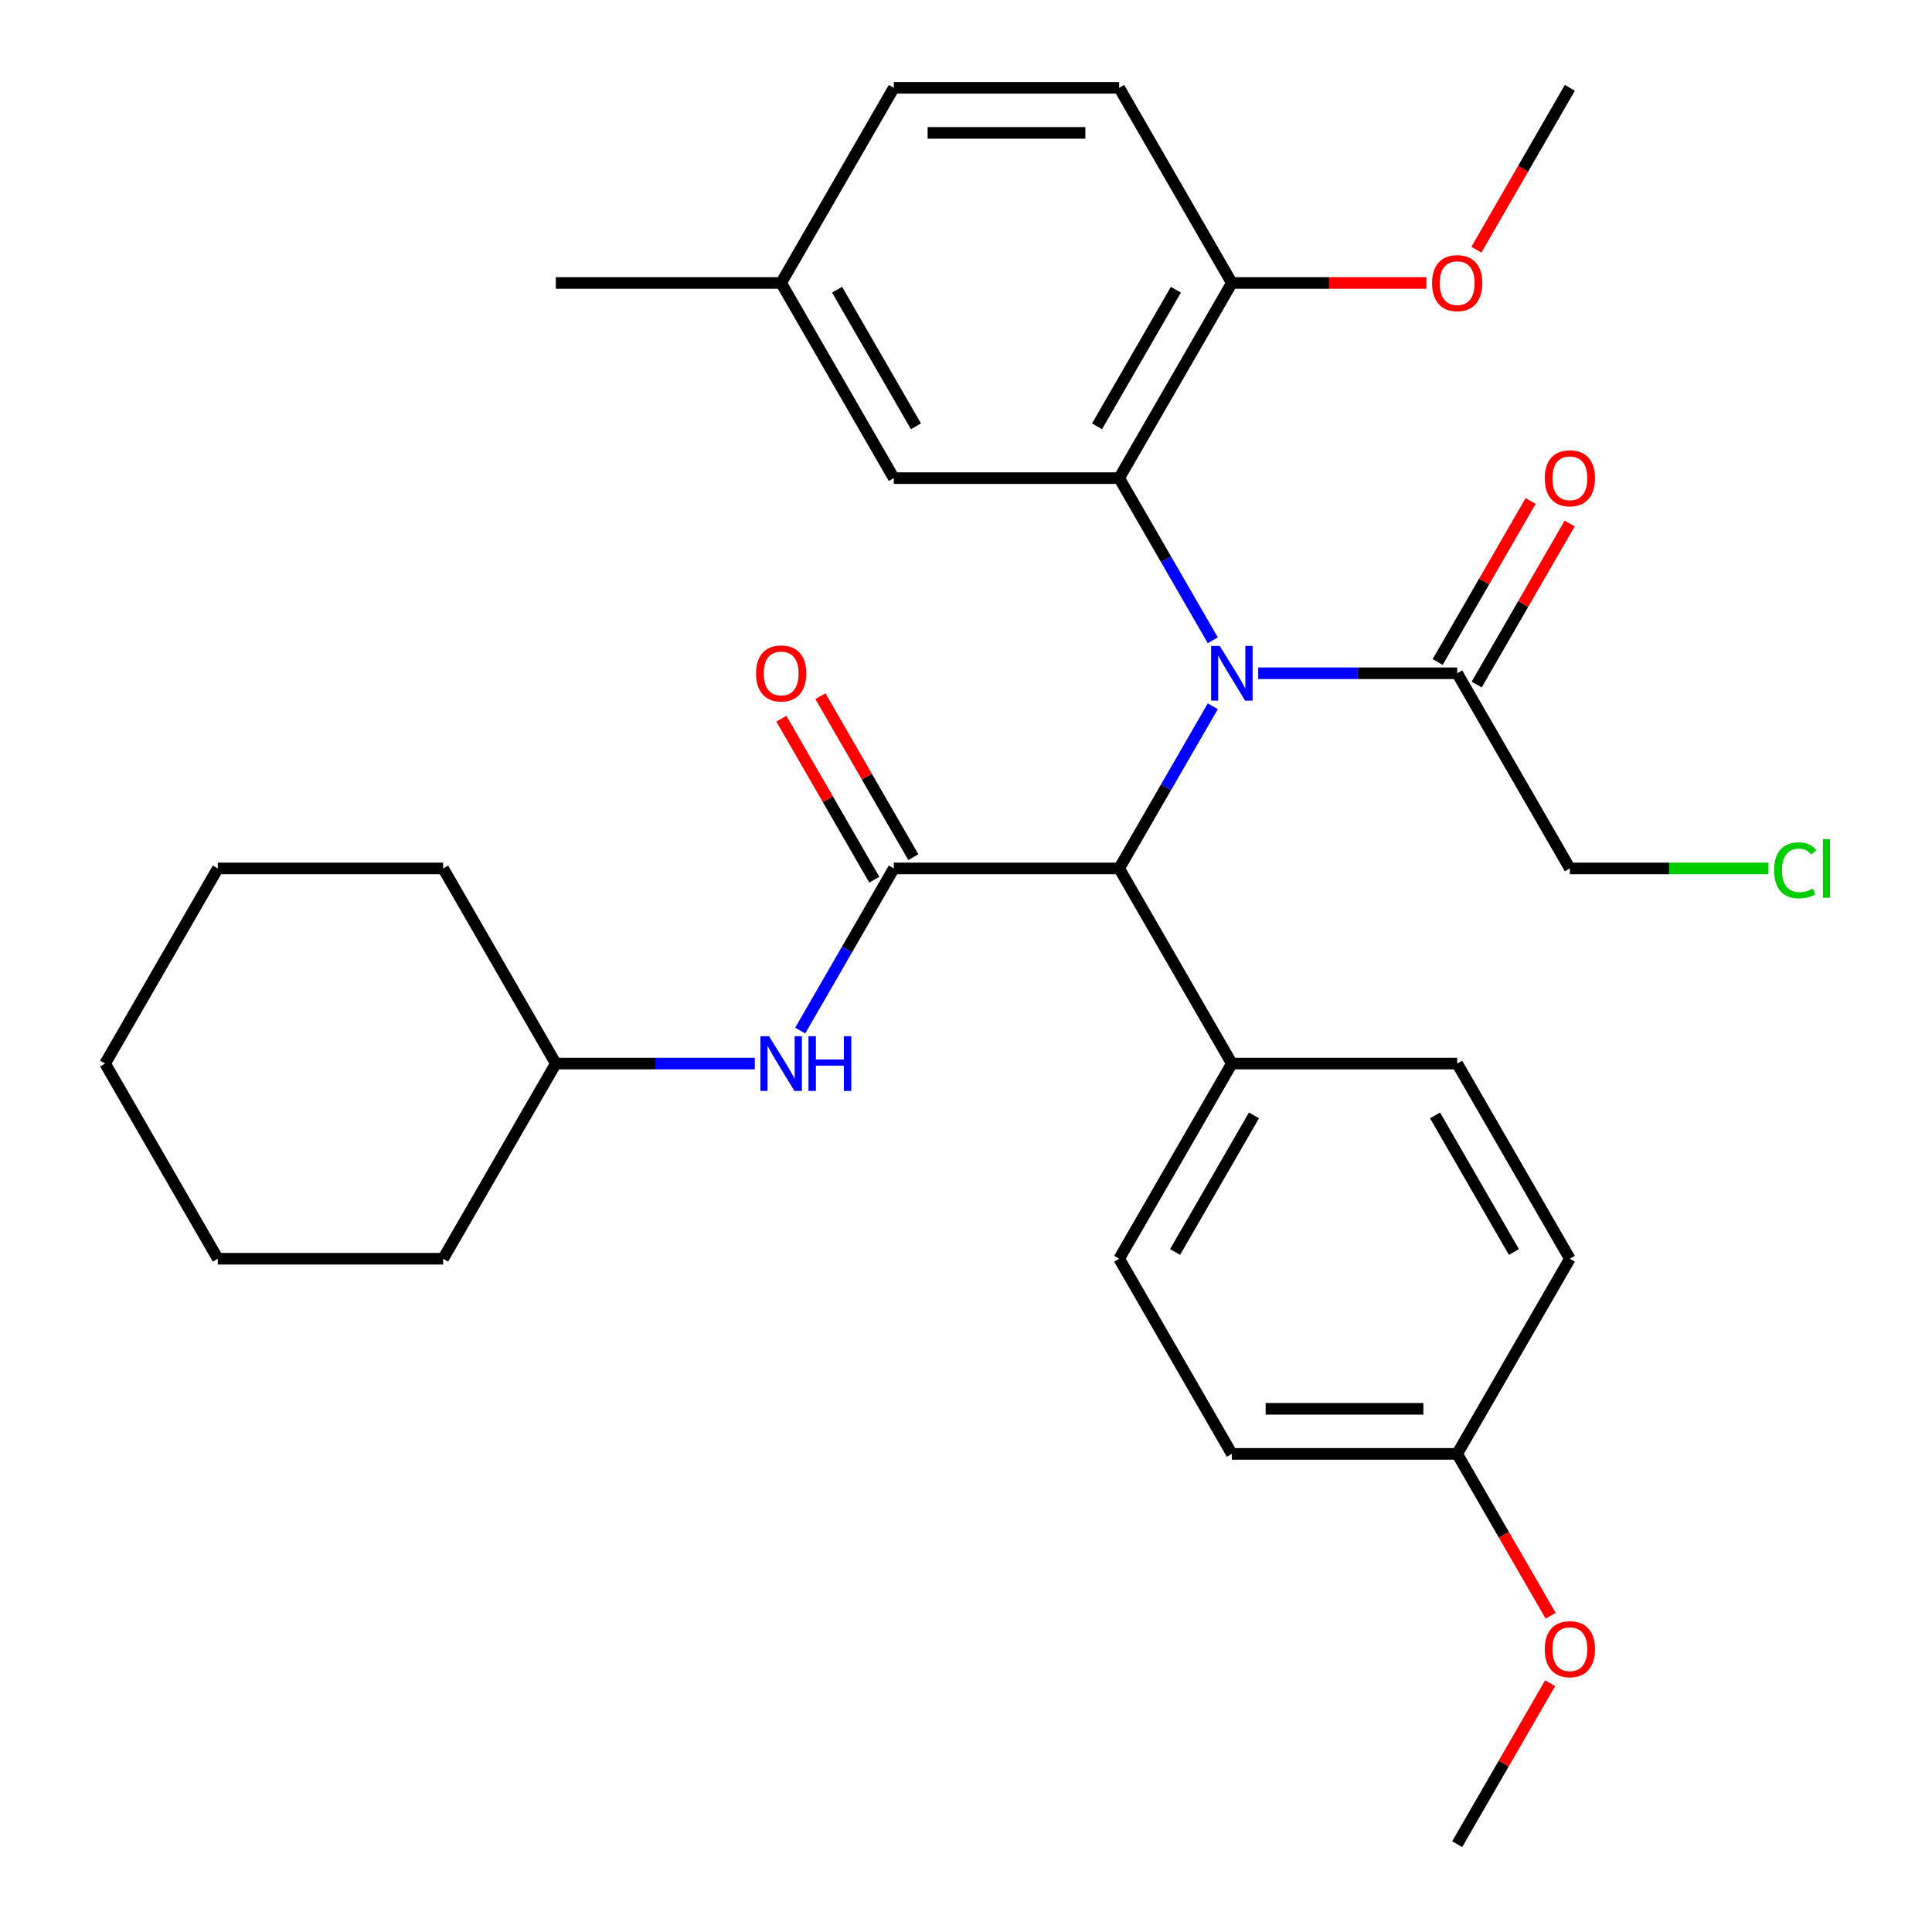 <?xml version='1.0' encoding='iso-8859-1'?>
<svg version='1.1' baseProfile='full'
              xmlns='http://www.w3.org/2000/svg'
                      xmlns:rdkit='http://www.rdkit.org/xml'
                      xmlns:xlink='http://www.w3.org/1999/xlink'
                  xml:space='preserve'
width='1000px' height='1000px' viewBox='0 0 1000 1000'>
<!-- END OF HEADER -->
<rect style='opacity:1.0;fill:#FFFFFF;stroke:none' width='1000' height='1000' x='0' y='0'> </rect>
<path class='bond-0' d='M 627.737,331.409 L 603.507,289.442' style='fill:none;fill-rule:evenodd;stroke:#0000FF;stroke-width:6px;stroke-linecap:butt;stroke-linejoin:miter;stroke-opacity:1' />
<path class='bond-0' d='M 603.507,289.442 L 579.277,247.475' style='fill:none;fill-rule:evenodd;stroke:#000000;stroke-width:6px;stroke-linecap:butt;stroke-linejoin:miter;stroke-opacity:1' />
<path class='bond-1' d='M 627.737,365.561 L 603.507,407.528' style='fill:none;fill-rule:evenodd;stroke:#0000FF;stroke-width:6px;stroke-linecap:butt;stroke-linejoin:miter;stroke-opacity:1' />
<path class='bond-1' d='M 603.507,407.528 L 579.277,449.495' style='fill:none;fill-rule:evenodd;stroke:#000000;stroke-width:6px;stroke-linecap:butt;stroke-linejoin:miter;stroke-opacity:1' />
<path class='bond-2' d='M 651.251,348.485 L 702.742,348.485' style='fill:none;fill-rule:evenodd;stroke:#0000FF;stroke-width:6px;stroke-linecap:butt;stroke-linejoin:miter;stroke-opacity:1' />
<path class='bond-2' d='M 702.742,348.485 L 754.232,348.485' style='fill:none;fill-rule:evenodd;stroke:#000000;stroke-width:6px;stroke-linecap:butt;stroke-linejoin:miter;stroke-opacity:1' />
<path class='bond-3' d='M 462.641,449.495 L 579.277,449.495' style='fill:none;fill-rule:evenodd;stroke:#000000;stroke-width:6px;stroke-linecap:butt;stroke-linejoin:miter;stroke-opacity:1' />
<path class='bond-4' d='M 462.641,449.495 L 438.411,491.462' style='fill:none;fill-rule:evenodd;stroke:#000000;stroke-width:6px;stroke-linecap:butt;stroke-linejoin:miter;stroke-opacity:1' />
<path class='bond-4' d='M 438.411,491.462 L 414.181,533.429' style='fill:none;fill-rule:evenodd;stroke:#0000FF;stroke-width:6px;stroke-linecap:butt;stroke-linejoin:miter;stroke-opacity:1' />
<path class='bond-5' d='M 472.742,443.663 L 448.685,401.996' style='fill:none;fill-rule:evenodd;stroke:#000000;stroke-width:6px;stroke-linecap:butt;stroke-linejoin:miter;stroke-opacity:1' />
<path class='bond-5' d='M 448.685,401.996 L 424.629,360.329' style='fill:none;fill-rule:evenodd;stroke:#FF0000;stroke-width:6px;stroke-linecap:butt;stroke-linejoin:miter;stroke-opacity:1' />
<path class='bond-5' d='M 452.54,455.327 L 428.483,413.66' style='fill:none;fill-rule:evenodd;stroke:#000000;stroke-width:6px;stroke-linecap:butt;stroke-linejoin:miter;stroke-opacity:1' />
<path class='bond-5' d='M 428.483,413.66 L 404.427,371.993' style='fill:none;fill-rule:evenodd;stroke:#FF0000;stroke-width:6px;stroke-linecap:butt;stroke-linejoin:miter;stroke-opacity:1' />
<path class='bond-6' d='M 579.277,247.475 L 637.596,146.465' style='fill:none;fill-rule:evenodd;stroke:#000000;stroke-width:6px;stroke-linecap:butt;stroke-linejoin:miter;stroke-opacity:1' />
<path class='bond-6' d='M 567.823,220.66 L 608.646,149.953' style='fill:none;fill-rule:evenodd;stroke:#000000;stroke-width:6px;stroke-linecap:butt;stroke-linejoin:miter;stroke-opacity:1' />
<path class='bond-7' d='M 579.277,247.475 L 462.641,247.475' style='fill:none;fill-rule:evenodd;stroke:#000000;stroke-width:6px;stroke-linecap:butt;stroke-linejoin:miter;stroke-opacity:1' />
<path class='bond-8' d='M 579.277,449.495 L 637.596,550.505' style='fill:none;fill-rule:evenodd;stroke:#000000;stroke-width:6px;stroke-linecap:butt;stroke-linejoin:miter;stroke-opacity:1' />
<path class='bond-9' d='M 764.333,354.317 L 788.389,312.65' style='fill:none;fill-rule:evenodd;stroke:#000000;stroke-width:6px;stroke-linecap:butt;stroke-linejoin:miter;stroke-opacity:1' />
<path class='bond-9' d='M 788.389,312.65 L 812.446,270.982' style='fill:none;fill-rule:evenodd;stroke:#FF0000;stroke-width:6px;stroke-linecap:butt;stroke-linejoin:miter;stroke-opacity:1' />
<path class='bond-9' d='M 744.131,342.653 L 768.187,300.986' style='fill:none;fill-rule:evenodd;stroke:#000000;stroke-width:6px;stroke-linecap:butt;stroke-linejoin:miter;stroke-opacity:1' />
<path class='bond-9' d='M 768.187,300.986 L 792.244,259.319' style='fill:none;fill-rule:evenodd;stroke:#FF0000;stroke-width:6px;stroke-linecap:butt;stroke-linejoin:miter;stroke-opacity:1' />
<path class='bond-10' d='M 754.232,348.485 L 812.55,449.495' style='fill:none;fill-rule:evenodd;stroke:#000000;stroke-width:6px;stroke-linecap:butt;stroke-linejoin:miter;stroke-opacity:1' />
<path class='bond-11' d='M 390.667,550.505 L 339.177,550.505' style='fill:none;fill-rule:evenodd;stroke:#0000FF;stroke-width:6px;stroke-linecap:butt;stroke-linejoin:miter;stroke-opacity:1' />
<path class='bond-11' d='M 339.177,550.505 L 287.686,550.505' style='fill:none;fill-rule:evenodd;stroke:#000000;stroke-width:6px;stroke-linecap:butt;stroke-linejoin:miter;stroke-opacity:1' />
<path class='bond-12' d='M 637.596,146.465 L 579.277,45.455' style='fill:none;fill-rule:evenodd;stroke:#000000;stroke-width:6px;stroke-linecap:butt;stroke-linejoin:miter;stroke-opacity:1' />
<path class='bond-13' d='M 637.596,146.465 L 687.956,146.465' style='fill:none;fill-rule:evenodd;stroke:#000000;stroke-width:6px;stroke-linecap:butt;stroke-linejoin:miter;stroke-opacity:1' />
<path class='bond-13' d='M 687.956,146.465 L 738.316,146.465' style='fill:none;fill-rule:evenodd;stroke:#FF0000;stroke-width:6px;stroke-linecap:butt;stroke-linejoin:miter;stroke-opacity:1' />
<path class='bond-14' d='M 462.641,247.475 L 404.323,146.465' style='fill:none;fill-rule:evenodd;stroke:#000000;stroke-width:6px;stroke-linecap:butt;stroke-linejoin:miter;stroke-opacity:1' />
<path class='bond-14' d='M 474.095,220.66 L 433.272,149.953' style='fill:none;fill-rule:evenodd;stroke:#000000;stroke-width:6px;stroke-linecap:butt;stroke-linejoin:miter;stroke-opacity:1' />
<path class='bond-15' d='M 637.596,550.505 L 579.277,651.515' style='fill:none;fill-rule:evenodd;stroke:#000000;stroke-width:6px;stroke-linecap:butt;stroke-linejoin:miter;stroke-opacity:1' />
<path class='bond-15' d='M 649.05,577.32 L 608.227,648.027' style='fill:none;fill-rule:evenodd;stroke:#000000;stroke-width:6px;stroke-linecap:butt;stroke-linejoin:miter;stroke-opacity:1' />
<path class='bond-16' d='M 637.596,550.505 L 754.232,550.505' style='fill:none;fill-rule:evenodd;stroke:#000000;stroke-width:6px;stroke-linecap:butt;stroke-linejoin:miter;stroke-opacity:1' />
<path class='bond-17' d='M 579.277,45.455 L 462.641,45.455' style='fill:none;fill-rule:evenodd;stroke:#000000;stroke-width:6px;stroke-linecap:butt;stroke-linejoin:miter;stroke-opacity:1' />
<path class='bond-17' d='M 561.782,68.782 L 480.136,68.782' style='fill:none;fill-rule:evenodd;stroke:#000000;stroke-width:6px;stroke-linecap:butt;stroke-linejoin:miter;stroke-opacity:1' />
<path class='bond-18' d='M 579.277,651.515 L 637.596,752.525' style='fill:none;fill-rule:evenodd;stroke:#000000;stroke-width:6px;stroke-linecap:butt;stroke-linejoin:miter;stroke-opacity:1' />
<path class='bond-19' d='M 754.232,550.505 L 812.55,651.515' style='fill:none;fill-rule:evenodd;stroke:#000000;stroke-width:6px;stroke-linecap:butt;stroke-linejoin:miter;stroke-opacity:1' />
<path class='bond-19' d='M 742.778,577.32 L 783.6,648.027' style='fill:none;fill-rule:evenodd;stroke:#000000;stroke-width:6px;stroke-linecap:butt;stroke-linejoin:miter;stroke-opacity:1' />
<path class='bond-20' d='M 404.323,146.465 L 462.641,45.455' style='fill:none;fill-rule:evenodd;stroke:#000000;stroke-width:6px;stroke-linecap:butt;stroke-linejoin:miter;stroke-opacity:1' />
<path class='bond-21' d='M 404.323,146.465 L 287.686,146.465' style='fill:none;fill-rule:evenodd;stroke:#000000;stroke-width:6px;stroke-linecap:butt;stroke-linejoin:miter;stroke-opacity:1' />
<path class='bond-22' d='M 754.232,752.525 L 812.55,651.515' style='fill:none;fill-rule:evenodd;stroke:#000000;stroke-width:6px;stroke-linecap:butt;stroke-linejoin:miter;stroke-opacity:1' />
<path class='bond-23' d='M 754.232,752.525 L 778.415,794.412' style='fill:none;fill-rule:evenodd;stroke:#000000;stroke-width:6px;stroke-linecap:butt;stroke-linejoin:miter;stroke-opacity:1' />
<path class='bond-23' d='M 778.415,794.412 L 802.599,836.299' style='fill:none;fill-rule:evenodd;stroke:#FF0000;stroke-width:6px;stroke-linecap:butt;stroke-linejoin:miter;stroke-opacity:1' />
<path class='bond-24' d='M 754.232,752.525 L 637.596,752.525' style='fill:none;fill-rule:evenodd;stroke:#000000;stroke-width:6px;stroke-linecap:butt;stroke-linejoin:miter;stroke-opacity:1' />
<path class='bond-24' d='M 736.736,729.198 L 655.091,729.198' style='fill:none;fill-rule:evenodd;stroke:#000000;stroke-width:6px;stroke-linecap:butt;stroke-linejoin:miter;stroke-opacity:1' />
<path class='bond-25' d='M 287.686,550.505 L 229.368,449.495' style='fill:none;fill-rule:evenodd;stroke:#000000;stroke-width:6px;stroke-linecap:butt;stroke-linejoin:miter;stroke-opacity:1' />
<path class='bond-26' d='M 287.686,550.505 L 229.368,651.515' style='fill:none;fill-rule:evenodd;stroke:#000000;stroke-width:6px;stroke-linecap:butt;stroke-linejoin:miter;stroke-opacity:1' />
<path class='bond-27' d='M 764.183,129.229 L 788.367,87.342' style='fill:none;fill-rule:evenodd;stroke:#FF0000;stroke-width:6px;stroke-linecap:butt;stroke-linejoin:miter;stroke-opacity:1' />
<path class='bond-27' d='M 788.367,87.342 L 812.55,45.455' style='fill:none;fill-rule:evenodd;stroke:#000000;stroke-width:6px;stroke-linecap:butt;stroke-linejoin:miter;stroke-opacity:1' />
<path class='bond-28' d='M 812.55,449.495 L 863.95,449.495' style='fill:none;fill-rule:evenodd;stroke:#000000;stroke-width:6px;stroke-linecap:butt;stroke-linejoin:miter;stroke-opacity:1' />
<path class='bond-28' d='M 863.95,449.495 L 915.351,449.495' style='fill:none;fill-rule:evenodd;stroke:#00CC00;stroke-width:6px;stroke-linecap:butt;stroke-linejoin:miter;stroke-opacity:1' />
<path class='bond-29' d='M 802.345,871.211 L 778.288,912.878' style='fill:none;fill-rule:evenodd;stroke:#FF0000;stroke-width:6px;stroke-linecap:butt;stroke-linejoin:miter;stroke-opacity:1' />
<path class='bond-29' d='M 778.288,912.878 L 754.232,954.545' style='fill:none;fill-rule:evenodd;stroke:#000000;stroke-width:6px;stroke-linecap:butt;stroke-linejoin:miter;stroke-opacity:1' />
<path class='bond-30' d='M 229.368,449.495 L 112.732,449.495' style='fill:none;fill-rule:evenodd;stroke:#000000;stroke-width:6px;stroke-linecap:butt;stroke-linejoin:miter;stroke-opacity:1' />
<path class='bond-31' d='M 229.368,651.515 L 112.732,651.515' style='fill:none;fill-rule:evenodd;stroke:#000000;stroke-width:6px;stroke-linecap:butt;stroke-linejoin:miter;stroke-opacity:1' />
<path class='bond-32' d='M 112.732,651.515 L 54.413,550.505' style='fill:none;fill-rule:evenodd;stroke:#000000;stroke-width:6px;stroke-linecap:butt;stroke-linejoin:miter;stroke-opacity:1' />
<path class='bond-33' d='M 112.732,449.495 L 54.413,550.505' style='fill:none;fill-rule:evenodd;stroke:#000000;stroke-width:6px;stroke-linecap:butt;stroke-linejoin:miter;stroke-opacity:1' />
<path  class='atom-0' d='M 631.336 334.325
L 640.616 349.325
Q 641.536 350.805, 643.016 353.485
Q 644.496 356.165, 644.576 356.325
L 644.576 334.325
L 648.336 334.325
L 648.336 362.645
L 644.456 362.645
L 634.496 346.245
Q 633.336 344.325, 632.096 342.125
Q 630.896 339.925, 630.536 339.245
L 630.536 362.645
L 626.856 362.645
L 626.856 334.325
L 631.336 334.325
' fill='#0000FF'/>
<path  class='atom-5' d='M 398.063 536.345
L 407.343 551.345
Q 408.263 552.825, 409.743 555.505
Q 411.223 558.185, 411.303 558.345
L 411.303 536.345
L 415.063 536.345
L 415.063 564.665
L 411.183 564.665
L 401.223 548.265
Q 400.063 546.345, 398.823 544.145
Q 397.623 541.945, 397.263 541.265
L 397.263 564.665
L 393.583 564.665
L 393.583 536.345
L 398.063 536.345
' fill='#0000FF'/>
<path  class='atom-5' d='M 418.463 536.345
L 422.303 536.345
L 422.303 548.385
L 436.783 548.385
L 436.783 536.345
L 440.623 536.345
L 440.623 564.665
L 436.783 564.665
L 436.783 551.585
L 422.303 551.585
L 422.303 564.665
L 418.463 564.665
L 418.463 536.345
' fill='#0000FF'/>
<path  class='atom-8' d='M 391.323 348.565
Q 391.323 341.765, 394.683 337.965
Q 398.043 334.165, 404.323 334.165
Q 410.603 334.165, 413.963 337.965
Q 417.323 341.765, 417.323 348.565
Q 417.323 355.445, 413.923 359.365
Q 410.523 363.245, 404.323 363.245
Q 398.083 363.245, 394.683 359.365
Q 391.323 355.485, 391.323 348.565
M 404.323 360.045
Q 408.643 360.045, 410.963 357.165
Q 413.323 354.245, 413.323 348.565
Q 413.323 343.005, 410.963 340.205
Q 408.643 337.365, 404.323 337.365
Q 400.003 337.365, 397.643 340.165
Q 395.323 342.965, 395.323 348.565
Q 395.323 354.285, 397.643 357.165
Q 400.003 360.045, 404.323 360.045
' fill='#FF0000'/>
<path  class='atom-10' d='M 799.55 247.555
Q 799.55 240.755, 802.91 236.955
Q 806.27 233.155, 812.55 233.155
Q 818.83 233.155, 822.19 236.955
Q 825.55 240.755, 825.55 247.555
Q 825.55 254.435, 822.15 258.355
Q 818.75 262.235, 812.55 262.235
Q 806.31 262.235, 802.91 258.355
Q 799.55 254.475, 799.55 247.555
M 812.55 259.035
Q 816.87 259.035, 819.19 256.155
Q 821.55 253.235, 821.55 247.555
Q 821.55 241.995, 819.19 239.195
Q 816.87 236.355, 812.55 236.355
Q 808.23 236.355, 805.87 239.155
Q 803.55 241.955, 803.55 247.555
Q 803.55 253.275, 805.87 256.155
Q 808.23 259.035, 812.55 259.035
' fill='#FF0000'/>
<path  class='atom-20' d='M 741.232 146.545
Q 741.232 139.745, 744.592 135.945
Q 747.952 132.145, 754.232 132.145
Q 760.512 132.145, 763.872 135.945
Q 767.232 139.745, 767.232 146.545
Q 767.232 153.425, 763.832 157.345
Q 760.432 161.225, 754.232 161.225
Q 747.992 161.225, 744.592 157.345
Q 741.232 153.465, 741.232 146.545
M 754.232 158.025
Q 758.552 158.025, 760.872 155.145
Q 763.232 152.225, 763.232 146.545
Q 763.232 140.985, 760.872 138.185
Q 758.552 135.345, 754.232 135.345
Q 749.912 135.345, 747.552 138.145
Q 745.232 140.945, 745.232 146.545
Q 745.232 152.265, 747.552 155.145
Q 749.912 158.025, 754.232 158.025
' fill='#FF0000'/>
<path  class='atom-22' d='M 918.267 450.475
Q 918.267 443.435, 921.547 439.755
Q 924.867 436.035, 931.147 436.035
Q 936.987 436.035, 940.107 440.155
L 937.467 442.315
Q 935.187 439.315, 931.147 439.315
Q 926.867 439.315, 924.587 442.195
Q 922.347 445.035, 922.347 450.475
Q 922.347 456.075, 924.667 458.955
Q 927.027 461.835, 931.587 461.835
Q 934.707 461.835, 938.347 459.955
L 939.467 462.955
Q 937.987 463.915, 935.747 464.475
Q 933.507 465.035, 931.027 465.035
Q 924.867 465.035, 921.547 461.275
Q 918.267 457.515, 918.267 450.475
' fill='#00CC00'/>
<path  class='atom-22' d='M 943.547 434.315
L 947.227 434.315
L 947.227 464.675
L 943.547 464.675
L 943.547 434.315
' fill='#00CC00'/>
<path  class='atom-23' d='M 799.55 853.615
Q 799.55 846.815, 802.91 843.015
Q 806.27 839.215, 812.55 839.215
Q 818.83 839.215, 822.19 843.015
Q 825.55 846.815, 825.55 853.615
Q 825.55 860.495, 822.15 864.415
Q 818.75 868.295, 812.55 868.295
Q 806.31 868.295, 802.91 864.415
Q 799.55 860.535, 799.55 853.615
M 812.55 865.095
Q 816.87 865.095, 819.19 862.215
Q 821.55 859.295, 821.55 853.615
Q 821.55 848.055, 819.19 845.255
Q 816.87 842.415, 812.55 842.415
Q 808.23 842.415, 805.87 845.215
Q 803.55 848.015, 803.55 853.615
Q 803.55 859.335, 805.87 862.215
Q 808.23 865.095, 812.55 865.095
' fill='#FF0000'/>
</svg>

